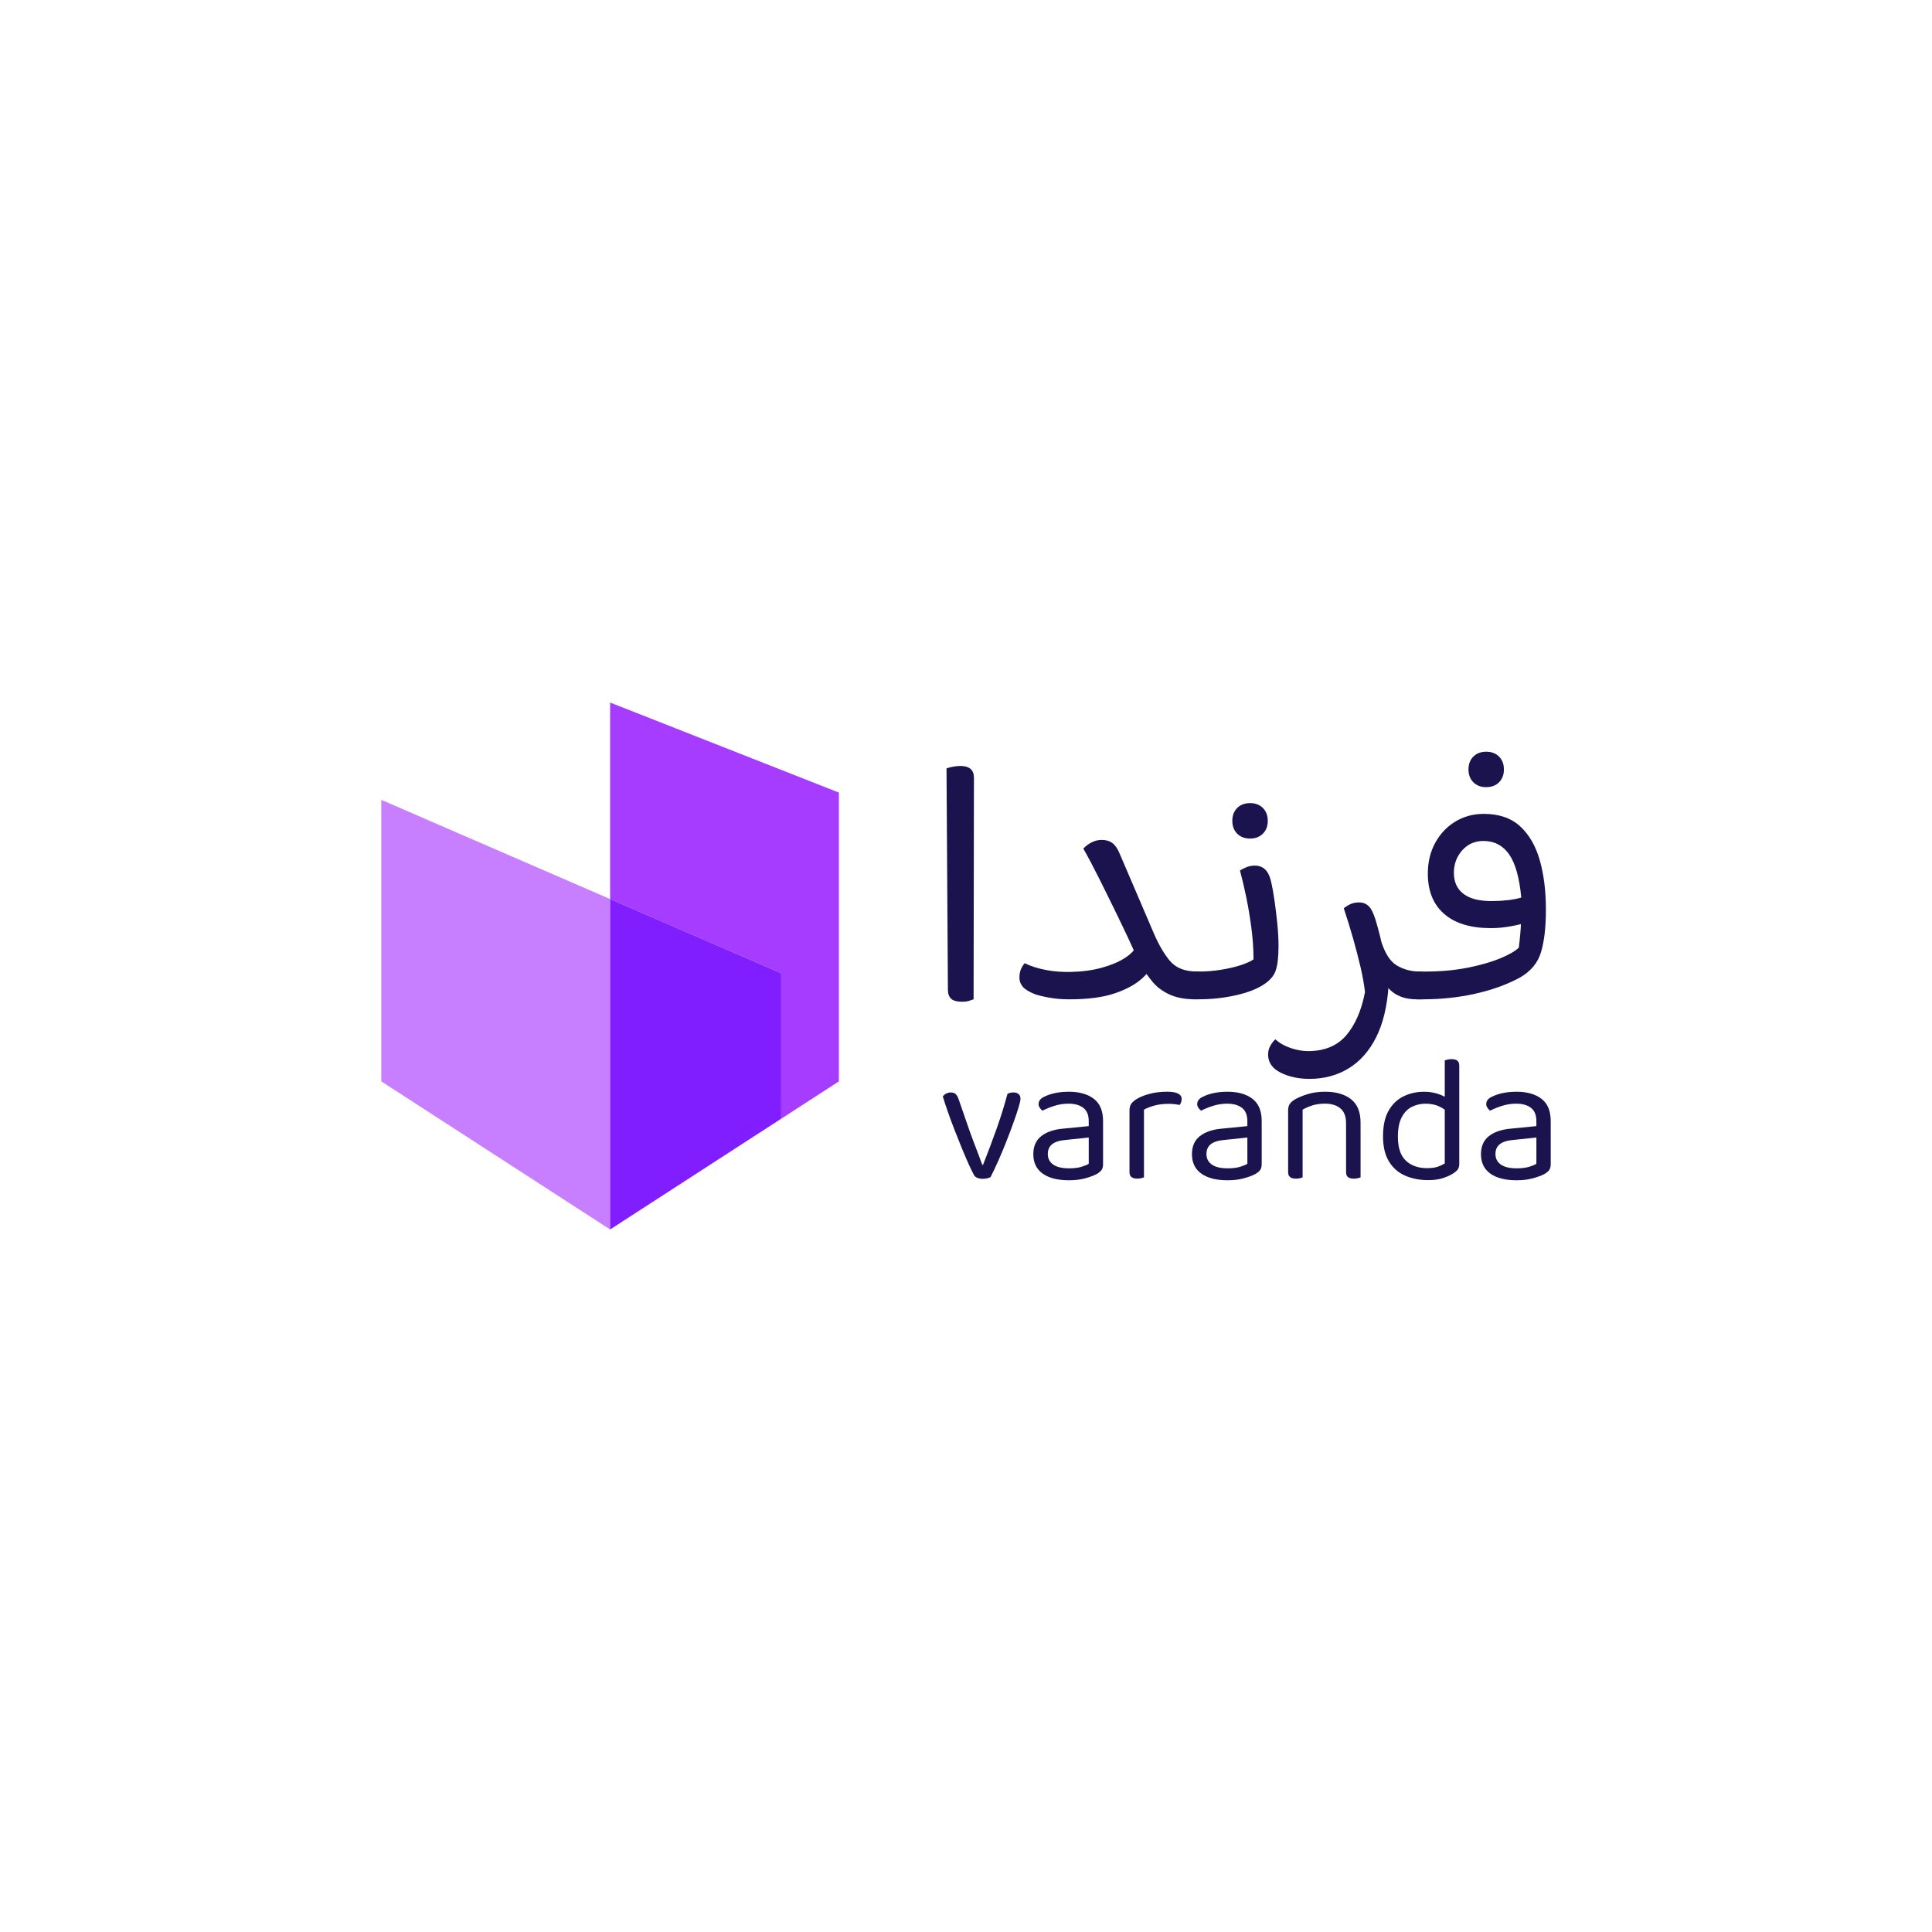 <?xml version="1.0" encoding="utf-8"?>
<!-- Generator: Adobe Illustrator 28.0.0, SVG Export Plug-In . SVG Version: 6.00 Build 0)  -->
<svg version="1.1" id="Layer_1" xmlns="http://www.w3.org/2000/svg" xmlns:xlink="http://www.w3.org/1999/xlink" x="0px" y="0px"
	 viewBox="0 0 1000 1000" style="enable-background:new 0 0 1000 1000;" xml:space="preserve">
<style type="text/css">
	.st0{fill:#A53CFF;}
	.st1{fill:#C77EFF;}
	.st2{fill:#811EFF;}
	.st3{fill:#1A134E;}
</style>
<g>
	<polygon class="st0" points="315.79,363.63 315.79,465.35 404.35,503.74 404.35,579.05 434.21,559.72 434.21,410.24 	"/>
	<polygon class="st1" points="315.79,465.35 197.36,414.01 197.36,559.72 315.79,636.37 	"/>
	<polygon class="st2" points="315.79,636.37 404.35,579.05 404.35,503.74 315.79,465.35 315.79,636.37 	"/>
</g>
<g>
	<g>
		<path class="st3" d="M498,518.51c-2.64,0-4.53-0.51-5.66-1.53c-1.14-1.02-1.71-2.61-1.71-4.76l-0.72-114.5
			c0.6-0.24,1.59-0.51,2.97-0.81c1.38-0.3,2.79-0.45,4.22-0.45c4.67,0,7.01,2.04,7.01,6.11l-0.18,114.68
			c-0.6,0.24-1.41,0.51-2.43,0.81C500.49,518.36,499.32,518.51,498,518.51z"/>
		<path class="st3" d="M553.54,517.25c-3.84,0-7.37-0.3-10.61-0.9c-3.24-0.6-5.69-1.2-7.37-1.8c-3-1.2-5.06-2.48-6.2-3.86
			c-1.14-1.38-1.71-2.9-1.71-4.58c0-1.8,0.27-3.29,0.81-4.49c0.54-1.2,1.17-2.22,1.89-3.06c3.24,1.56,6.92,2.73,11.05,3.51
			c4.13,0.78,8.42,1.11,12.85,0.99c5.87-0.12,11.2-0.84,16-2.16c4.79-1.32,8.78-2.99,11.95-5.03c3.17-2.04,5.18-4.19,6.02-6.47
			l9.71,8.09c-1.08,2.76-3.3,5.69-6.65,8.81c-3.36,3.12-8.09,5.72-14.2,7.82C570.98,516.21,563.13,517.25,553.54,517.25z
			 M618.8,517.25c-5.27,0-9.71-0.81-13.3-2.43c-3.6-1.62-6.53-3.78-8.81-6.47c-2.28-2.7-4.26-5.54-5.93-8.54l-2.34-4.49
			c-3.12-6.95-6.38-13.93-9.8-20.94c-3.42-7.01-6.65-13.57-9.71-19.68s-5.78-11.26-8.18-15.46c1.08-1.2,2.46-2.25,4.13-3.15
			c1.68-0.9,3.47-1.35,5.39-1.35c2.16,0,3.95,0.51,5.39,1.53c1.44,1.02,2.7,2.79,3.77,5.3l17.8,41.52
			c2.52,5.87,5.3,10.64,8.36,14.29c3.06,3.66,7.76,5.48,14.11,5.48h0.9v14.38H618.8z M620.59,517.25v-14.38
			c0.48,0.72,0.9,1.68,1.26,2.88c0.36,1.2,0.54,2.64,0.54,4.31c0,1.68-0.21,3.15-0.63,4.4
			C621.34,515.73,620.95,516.66,620.59,517.25z"/>
		<path class="st3" d="M617.72,517.25v-14.38h2.88c3.71,0,7.46-0.3,11.23-0.9c3.77-0.6,7.16-1.38,10.16-2.34
			c2.99-0.96,5.27-1.98,6.83-3.06c0-5.15-0.36-10.52-1.08-16.09c-0.72-5.57-1.62-10.97-2.7-16.18c-1.08-5.21-2.16-9.8-3.24-13.75
			c0.96-0.6,2.1-1.17,3.42-1.71c1.32-0.54,2.76-0.81,4.31-0.81c2.16,0,3.95,0.69,5.39,2.07c1.44,1.38,2.52,3.8,3.24,7.28
			c0.48,2.16,0.99,5.09,1.53,8.81c0.54,3.72,1.02,7.67,1.44,11.86c0.42,4.2,0.63,8.09,0.63,11.68c0,5.51-0.48,9.71-1.44,12.58
			c-0.96,2.88-3.18,5.39-6.65,7.55c-3.6,2.28-8.42,4.08-14.47,5.39c-6.05,1.32-12.25,1.98-18.6,1.98H617.72z M647.02,434.03
			c-2.76,0-4.97-0.84-6.65-2.52c-1.68-1.68-2.52-3.89-2.52-6.65c0-2.75,0.84-4.97,2.52-6.65c1.68-1.68,3.89-2.52,6.65-2.52
			c2.76,0,4.97,0.84,6.65,2.52c1.68,1.68,2.52,3.9,2.52,6.65c0,2.76-0.84,4.97-2.52,6.65C651.99,433.19,649.77,434.03,647.02,434.03
			z"/>
		<path class="st3" d="M706.52,513.48c-0.48-4.07-1.26-8.42-2.34-13.03c-1.08-4.61-2.34-9.47-3.78-14.56
			c-1.44-5.09-3.06-10.34-4.85-15.73c0.6-0.6,1.59-1.26,2.97-1.98c1.38-0.72,3.02-1.08,4.94-1.08c2.04,0,3.71,0.66,5.03,1.98
			c1.32,1.32,2.52,3.78,3.6,7.37c1.68,5.63,3.12,11.5,4.31,17.62c1.2,6.11,1.98,11.45,2.34,16c-0.72,10.79-2.88,19.74-6.47,26.87
			c-3.6,7.13-8.36,12.49-14.29,16.09c-5.93,3.6-12.67,5.39-20.22,5.39c-5.63,0-10.61-1.08-14.92-3.23
			c-4.31-2.16-6.47-5.28-6.47-9.35c0-1.68,0.39-3.21,1.17-4.58c0.78-1.38,1.65-2.49,2.61-3.32c2.04,1.91,4.65,3.41,7.82,4.49
			c3.17,1.08,6.2,1.62,9.08,1.62c8.51,0,15.1-2.73,19.77-8.18C701.48,530.4,704.72,522.94,706.52,513.48z M733.3,517.25
			c-5.27,0-9.56-1.35-12.85-4.04c-3.3-2.7-5.96-7.52-8-14.47l2.34-11.86c2.04,6.59,4.82,10.91,8.36,12.94
			c3.53,2.04,7.46,3.06,11.77,3.06h1.26v14.38H733.3z M736.17,517.25v-14.38c0.48,0.72,0.9,1.68,1.26,2.88
			c0.36,1.2,0.54,2.64,0.54,4.31c0,1.68-0.21,3.15-0.63,4.4C736.92,515.73,736.53,516.66,736.17,517.25z"/>
		<path class="st3" d="M736.17,517.25h-2.88v-14.38h4.49c7.91,0,15.19-0.66,21.84-1.98c6.65-1.32,12.28-2.94,16.9-4.85
			c4.61-1.91,7.82-3.78,9.62-5.57c0.24-1.8,0.51-4.4,0.81-7.82c0.3-3.41,0.39-6.44,0.27-9.08l3.06,3.77
			c-2.28,0.84-5.15,1.56-8.63,2.16c-3.48,0.6-6.77,0.9-9.89,0.9c-10.55,0-18.64-2.45-24.27-7.37c-5.63-4.91-8.45-11.86-8.45-20.85
			c0-5.99,1.29-11.32,3.86-16c2.58-4.67,6.05-8.33,10.43-10.97c4.37-2.63,9.26-3.95,14.65-3.95c7.91,0,14.2,2.16,18.87,6.47
			s8.06,10.19,10.16,17.62c2.1,7.43,3.15,15.94,3.15,25.52c0,8.99-0.84,16.3-2.52,21.93c-1.68,5.63-5.39,10.07-11.15,13.3
			c-6.71,3.6-14.38,6.35-23.01,8.27C754.87,516.3,745.76,517.25,736.17,517.25z M772.66,466.38c2.52,0,5.09-0.15,7.73-0.45
			c2.63-0.3,4.97-0.75,7.01-1.35c-0.96-10.31-3.06-17.77-6.29-22.38c-3.23-4.61-7.67-6.92-13.3-6.92c-4.44,0-8.09,1.62-10.97,4.85
			c-2.88,3.24-4.31,7.13-4.31,11.68c0,4.79,1.71,8.45,5.12,10.97C761.07,465.3,766.07,466.5,772.66,466.38z M769.25,407.43
			c-2.76,0-4.97-0.84-6.65-2.52c-1.68-1.68-2.52-3.89-2.52-6.65c0-2.75,0.84-4.97,2.52-6.65c1.68-1.68,3.89-2.52,6.65-2.52
			c2.76,0,4.97,0.84,6.65,2.52c1.68,1.68,2.52,3.9,2.52,6.65c0,2.76-0.84,4.97-2.52,6.65C774.22,406.59,772,407.43,769.25,407.43z"
			/>
	</g>
	<g>
		<path class="st3" d="M524.64,565.45c1.06,0,1.92,0.28,2.58,0.84s0.98,1.38,0.98,2.44c0,0.81-0.34,2.34-1.03,4.59
			c-0.69,2.25-1.59,4.94-2.72,8.06c-1.12,3.12-2.36,6.39-3.7,9.79c-1.34,3.41-2.72,6.69-4.12,9.84c-1.41,3.16-2.7,5.89-3.89,8.2
			c-0.31,0.25-0.86,0.47-1.64,0.66c-0.78,0.19-1.61,0.28-2.48,0.28c-1.06,0-2-0.17-2.81-0.52c-0.81-0.34-1.38-0.83-1.69-1.45
			c-0.69-1.25-1.58-3.08-2.67-5.48c-1.09-2.4-2.27-5.14-3.52-8.2c-1.25-3.06-2.52-6.23-3.8-9.51c-1.28-3.28-2.45-6.43-3.51-9.47
			c-1.06-3.03-1.94-5.7-2.62-8.01c0.44-0.62,1.03-1.12,1.78-1.5s1.5-0.56,2.25-0.56c1.12,0,2,0.28,2.62,0.84
			c0.62,0.56,1.16,1.5,1.59,2.81l5.81,16.78c0.5,1.44,1.16,3.22,1.97,5.34c0.81,2.12,1.62,4.25,2.44,6.37
			c0.81,2.12,1.47,3.91,1.97,5.34h0.38c2.5-6.31,4.84-12.54,7.03-18.7c2.19-6.15,4.06-12.17,5.62-18.04
			C522.26,565.7,523.32,565.45,524.64,565.45z"/>
		<path class="st3" d="M553.22,565.08c5.44,0,9.75,1.22,12.94,3.66c3.19,2.44,4.78,6.28,4.78,11.53v22.21c0,1.38-0.27,2.42-0.8,3.14
			c-0.53,0.72-1.33,1.39-2.39,2.01c-1.5,0.81-3.5,1.56-6,2.25s-5.31,1.03-8.44,1.03c-5.87,0-10.42-1.16-13.64-3.47
			c-3.22-2.31-4.83-5.65-4.83-10.03c0-4.06,1.36-7.17,4.08-9.33c2.72-2.16,6.48-3.45,11.29-3.89l13.31-1.31v-2.62
			c0-3.12-0.94-5.4-2.81-6.84c-1.88-1.44-4.41-2.16-7.59-2.16c-2.56,0-5.01,0.38-7.36,1.12c-2.34,0.75-4.42,1.59-6.23,2.53
			c-0.5-0.44-0.95-0.95-1.36-1.55c-0.41-0.59-0.61-1.2-0.61-1.83c0-1.62,0.9-2.87,2.72-3.75c1.69-0.87,3.64-1.55,5.86-2.02
			C548.36,565.31,550.72,565.08,553.22,565.08z M553.32,604.72c2.62,0,4.79-0.26,6.51-0.8c1.72-0.53,2.95-1.05,3.7-1.55v-13.59
			l-11.62,1.22c-3.25,0.25-5.66,0.97-7.22,2.16c-1.56,1.19-2.34,2.91-2.34,5.16c0,2.31,0.92,4.12,2.76,5.44
			C546.96,604.07,549.69,604.72,553.32,604.72z"/>
		<path class="st3" d="M592.12,574.35v14.81h-7.5v-14.25c0-1.44,0.26-2.58,0.8-3.42c0.53-0.84,1.42-1.67,2.67-2.48
			c1.62-1.06,3.84-1.98,6.65-2.77c2.81-0.78,5.94-1.17,9.37-1.17c5,0,7.5,1.25,7.5,3.75c0,0.62-0.09,1.2-0.28,1.73
			c-0.19,0.53-0.44,0.98-0.75,1.36c-0.62-0.12-1.44-0.25-2.44-0.38c-1-0.12-2-0.19-3-0.19c-2.88,0-5.41,0.3-7.59,0.89
			C595.37,572.84,593.56,573.54,592.12,574.35z M584.62,584.85l7.5,1.12v23.43c-0.31,0.13-0.78,0.26-1.41,0.42
			c-0.62,0.16-1.31,0.23-2.06,0.23c-1.31,0-2.31-0.27-3-0.8c-0.69-0.53-1.03-1.39-1.03-2.58V584.85z"/>
		<path class="st3" d="M635.33,565.08c5.44,0,9.75,1.22,12.94,3.66c3.19,2.44,4.78,6.28,4.78,11.53v22.21c0,1.38-0.27,2.42-0.8,3.14
			c-0.53,0.72-1.33,1.39-2.39,2.01c-1.5,0.81-3.5,1.56-6,2.25s-5.31,1.03-8.44,1.03c-5.87,0-10.42-1.16-13.64-3.47
			c-3.22-2.31-4.83-5.65-4.83-10.03c0-4.06,1.36-7.17,4.08-9.33c2.72-2.16,6.48-3.45,11.29-3.89l13.31-1.31v-2.62
			c0-3.12-0.94-5.4-2.81-6.84c-1.88-1.44-4.41-2.16-7.59-2.16c-2.56,0-5.01,0.38-7.36,1.12c-2.34,0.75-4.42,1.59-6.23,2.53
			c-0.5-0.44-0.95-0.95-1.36-1.55c-0.41-0.59-0.61-1.2-0.61-1.83c0-1.62,0.9-2.87,2.72-3.75c1.69-0.87,3.64-1.55,5.86-2.02
			C630.47,565.31,632.83,565.08,635.33,565.08z M635.43,604.72c2.62,0,4.79-0.26,6.51-0.8c1.72-0.53,2.95-1.05,3.7-1.55v-13.59
			l-11.62,1.22c-3.25,0.25-5.66,0.97-7.22,2.16c-1.56,1.19-2.34,2.91-2.34,5.16c0,2.31,0.92,4.12,2.76,5.44
			C629.07,604.07,631.8,604.72,635.43,604.72z"/>
		<path class="st3" d="M704.22,581.01v9.56h-7.5v-9.19c0-3.5-0.98-6.06-2.95-7.69c-1.97-1.62-4.61-2.44-7.92-2.44
			c-2.5,0-4.72,0.31-6.65,0.94c-1.94,0.62-3.59,1.34-4.97,2.16v16.22h-7.5v-15.84c0-1.31,0.26-2.39,0.8-3.23
			c0.53-0.84,1.45-1.67,2.77-2.48c1.62-0.94,3.78-1.83,6.47-2.67c2.69-0.84,5.72-1.27,9.09-1.27c5.69,0,10.17,1.3,13.45,3.89
			C702.58,571.56,704.22,575.57,704.22,581.01z M666.73,585.42h7.5v24c-0.31,0.13-0.78,0.26-1.41,0.42
			c-0.62,0.16-1.31,0.23-2.06,0.23c-1.31,0-2.31-0.27-3-0.8c-0.69-0.53-1.03-1.39-1.03-2.58V585.42z M696.73,585.42h7.5v24
			c-0.31,0.13-0.8,0.26-1.45,0.42c-0.66,0.16-1.33,0.23-2.02,0.23c-1.38,0-2.39-0.27-3.05-0.8s-0.98-1.39-0.98-2.58V585.42z"/>
		<path class="st3" d="M747.81,602.19V570.7l7.5-0.09v31.87c0,1.19-0.27,2.14-0.8,2.86c-0.53,0.72-1.36,1.42-2.48,2.11
			c-1.25,0.81-2.94,1.58-5.06,2.3c-2.12,0.72-4.69,1.08-7.69,1.08c-4.5,0-8.51-0.78-12.04-2.34c-3.53-1.56-6.31-4.01-8.34-7.36
			c-2.03-3.34-3.05-7.67-3.05-12.98c0-5.44,0.95-9.84,2.86-13.22c1.91-3.37,4.48-5.86,7.73-7.45c3.25-1.59,6.81-2.39,10.69-2.39
			c2.44,0,4.75,0.34,6.94,1.03c2.19,0.69,3.9,1.53,5.16,2.53v6.94c-1.19-1.19-2.73-2.2-4.64-3.05c-1.91-0.84-4.14-1.27-6.7-1.27
			c-2.56,0-4.94,0.55-7.12,1.64c-2.19,1.09-3.94,2.89-5.25,5.39c-1.31,2.5-1.97,5.84-1.97,10.03c0,5.69,1.37,9.83,4.12,12.42
			c2.75,2.59,6.4,3.89,10.97,3.89c2.19,0,3.98-0.23,5.39-0.7S746.68,602.88,747.81,602.19z M755.31,572.48l-7.5,0.09v-23.71
			c0.31-0.12,0.8-0.27,1.45-0.42c0.66-0.16,1.33-0.23,2.02-0.23c1.37,0,2.39,0.27,3.05,0.8c0.66,0.53,0.98,1.39,0.98,2.58V572.48z"
			/>
		<path class="st3" d="M784.93,565.08c5.44,0,9.75,1.22,12.94,3.66c3.19,2.44,4.78,6.28,4.78,11.53v22.21c0,1.38-0.27,2.42-0.8,3.14
			c-0.53,0.72-1.33,1.39-2.39,2.01c-1.5,0.81-3.5,1.56-6,2.25s-5.31,1.03-8.44,1.03c-5.87,0-10.42-1.16-13.64-3.47
			c-3.22-2.31-4.83-5.65-4.83-10.03c0-4.06,1.36-7.17,4.08-9.33c2.72-2.16,6.48-3.45,11.29-3.89l13.31-1.31v-2.62
			c0-3.12-0.94-5.4-2.81-6.84c-1.88-1.44-4.41-2.16-7.59-2.16c-2.56,0-5.01,0.38-7.36,1.12c-2.34,0.75-4.42,1.59-6.23,2.53
			c-0.5-0.44-0.95-0.95-1.36-1.55c-0.41-0.59-0.61-1.2-0.61-1.83c0-1.62,0.9-2.87,2.72-3.75c1.69-0.87,3.64-1.55,5.86-2.02
			C780.07,565.31,782.43,565.08,784.93,565.08z M785.02,604.72c2.62,0,4.79-0.26,6.51-0.8c1.72-0.53,2.95-1.05,3.7-1.55v-13.59
			l-11.62,1.22c-3.25,0.25-5.66,0.97-7.22,2.16c-1.56,1.19-2.34,2.91-2.34,5.16c0,2.31,0.92,4.12,2.76,5.44
			C778.66,604.07,781.4,604.72,785.02,604.72z"/>
	</g>
</g>
</svg>
